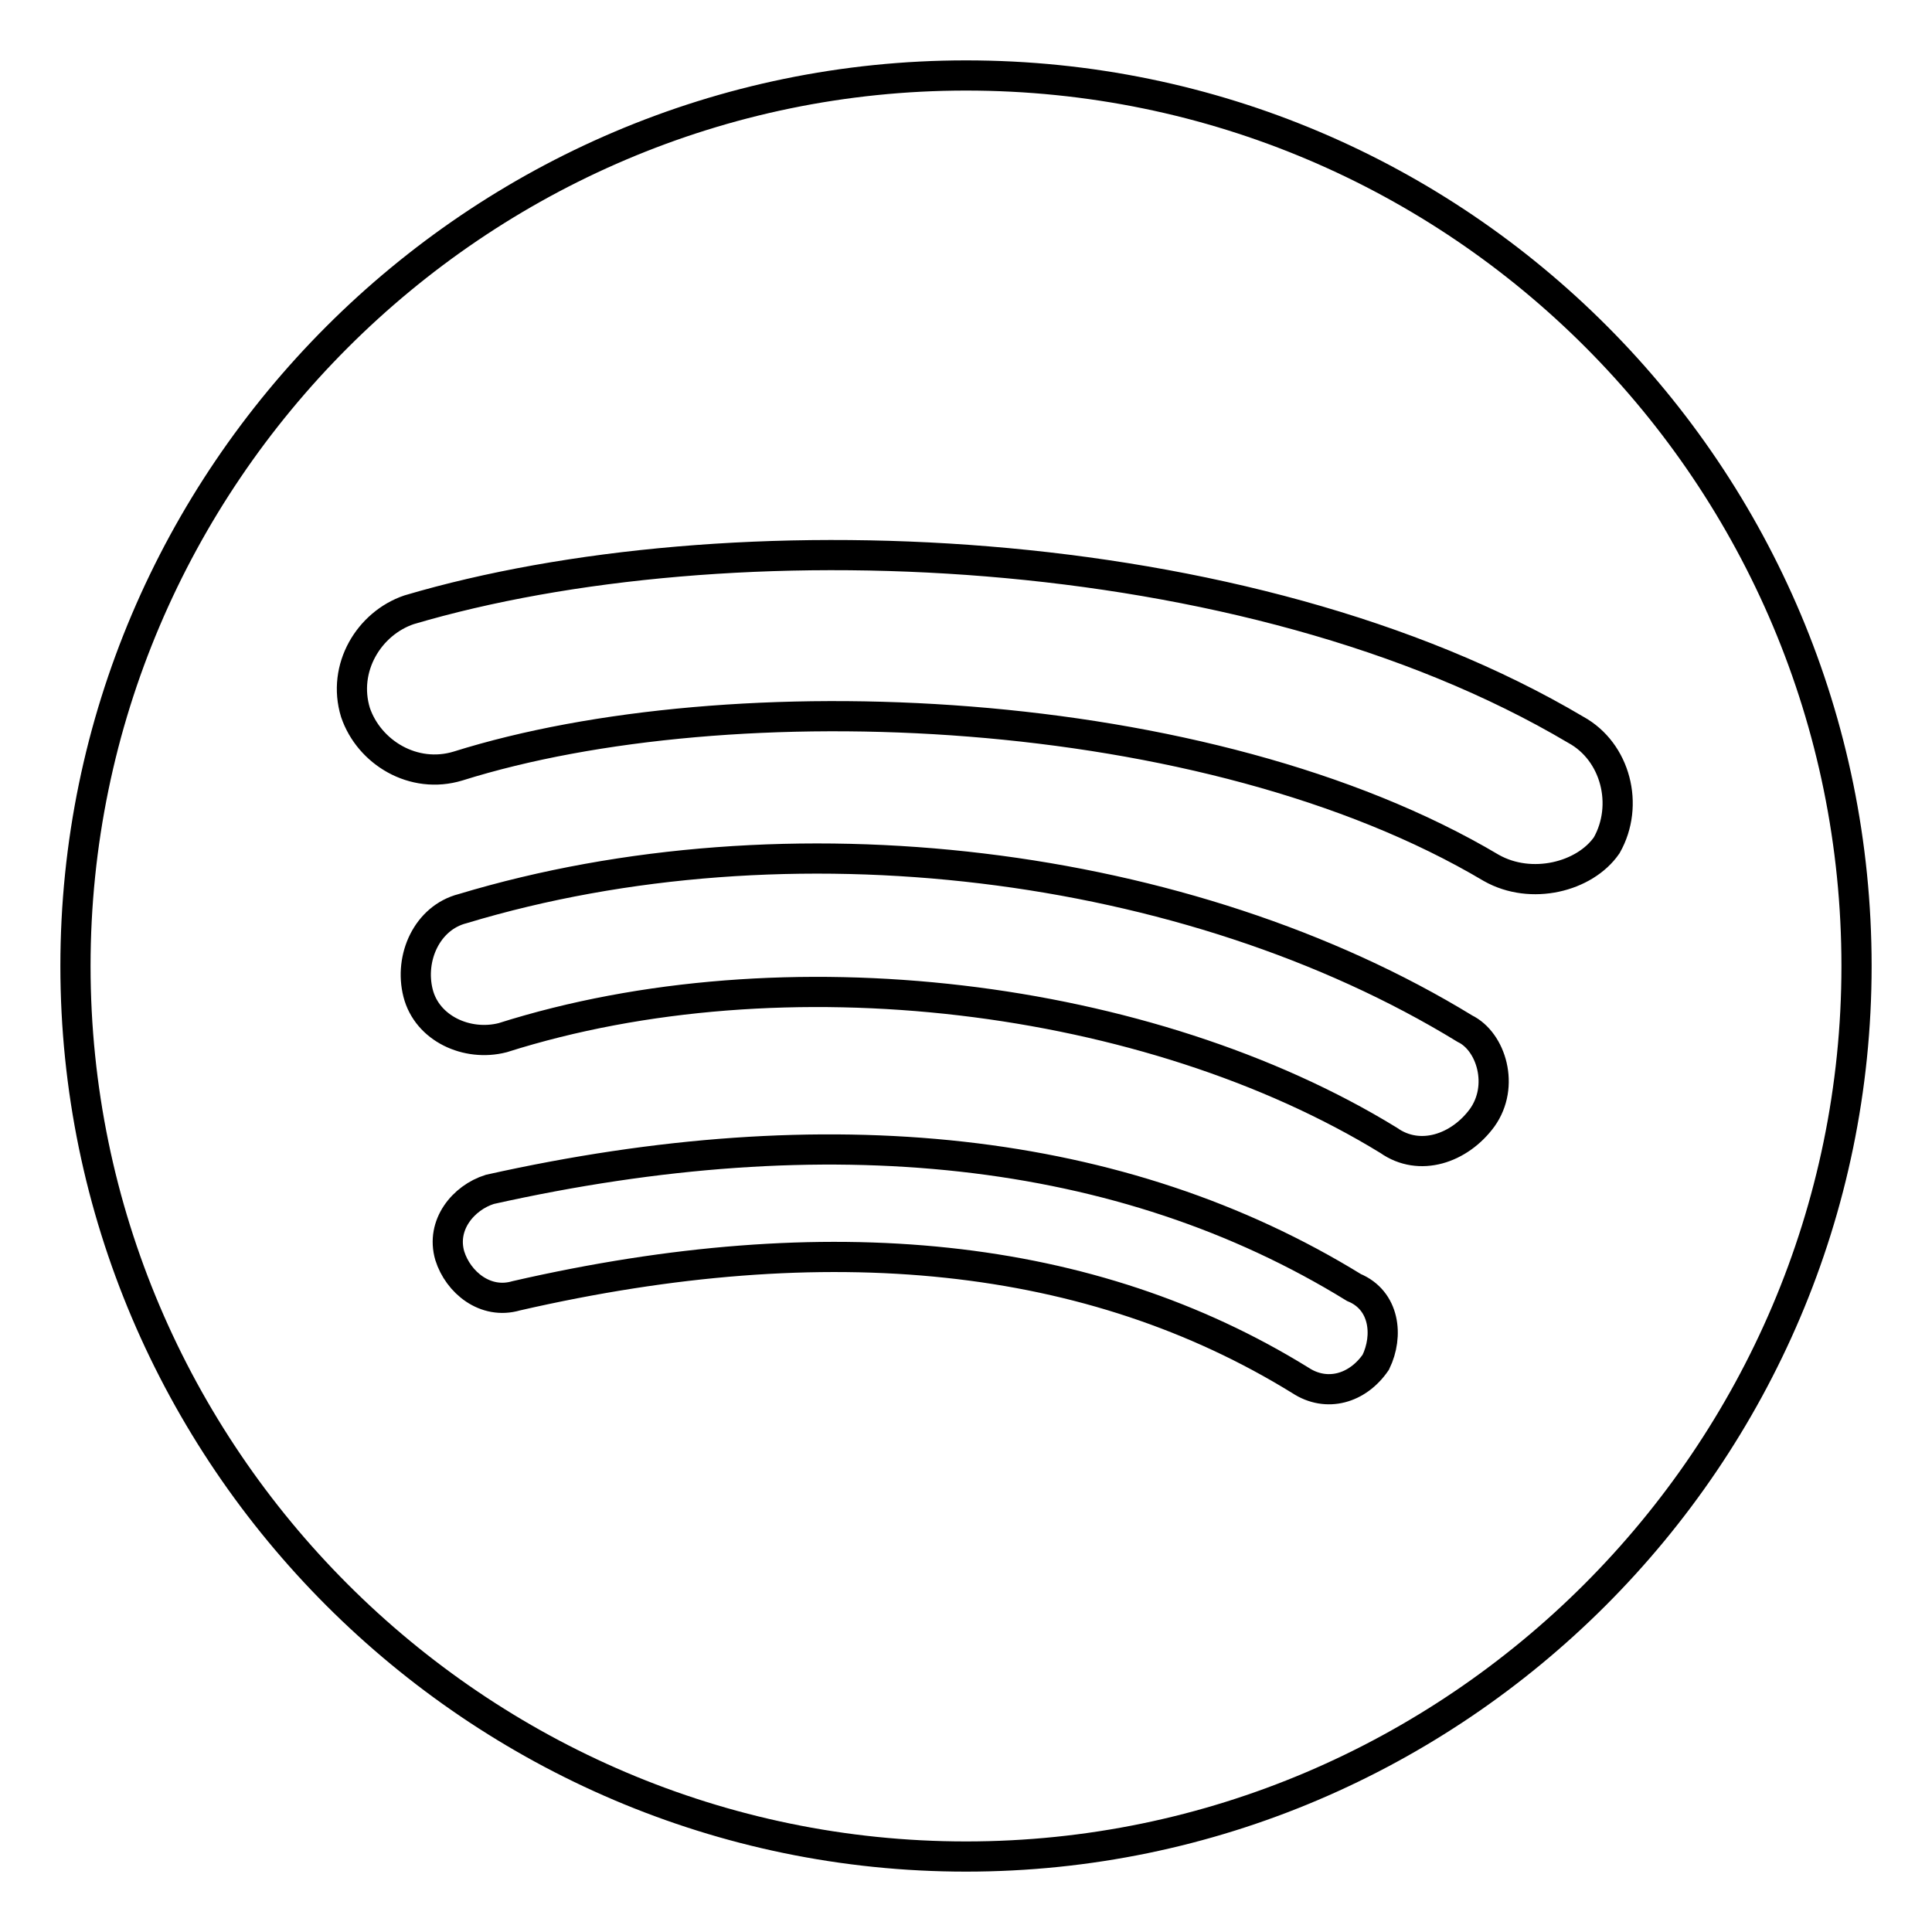 <?xml version="1.0" encoding="utf-8"?>
<!-- Svg Vector Icons : http://www.onlinewebfonts.com/icon -->
<!DOCTYPE svg PUBLIC "-//W3C//DTD SVG 1.1//EN" "http://www.w3.org/Graphics/SVG/1.1/DTD/svg11.dtd">
<svg version="1.1" xmlns="http://www.w3.org/2000/svg" xmlns:xlink="http://www.w3.org/1999/xlink" x="0px" y="0px" viewBox="0 0 256 256" enable-background="new 0 0 256 256" xml:space="preserve">
<g> <path stroke-width="4" fill-opacity="0" stroke="#000000"  d="M128,10C63.1,10,10,63.1,10,128c0,64.9,53.1,118,118,118c64.9,0,118-53.1,118-118C246,63.1,193.5,10,128,10 z M182.3,180.5c-2.4,3.5-6.5,4.7-10,2.4c-27.7-17.1-62.5-20.7-103.9-11.2c-4.1,1.2-7.7-1.8-8.8-5.3c-1.2-4.1,1.8-7.7,5.3-8.8 c44.8-10,83.8-5.9,114.5,13C183.5,172.3,184,177,182.3,180.5z M196.4,148.1c-3,4.1-8.3,5.9-12.4,3c-31.8-19.5-80.2-25.4-117.4-13.6 c-4.7,1.2-10-1.2-11.2-5.9c-1.2-4.7,1.2-10,5.9-11.2c43.1-13,96.2-6.5,132.8,15.9C197.6,138,199.4,143.9,196.4,148.1L196.4,148.1z  M197.6,115C159.9,92.6,96.7,90.2,60.7,101.5c-5.9,1.8-11.8-1.8-13.6-7.1c-1.8-5.9,1.8-11.8,7.1-13.6 c41.9-12.4,110.9-10,154.6,15.9c5.3,2.9,7.1,10,4.1,15.3C210,116.2,202.9,118,197.6,115L197.6,115z"/></g>
</svg>